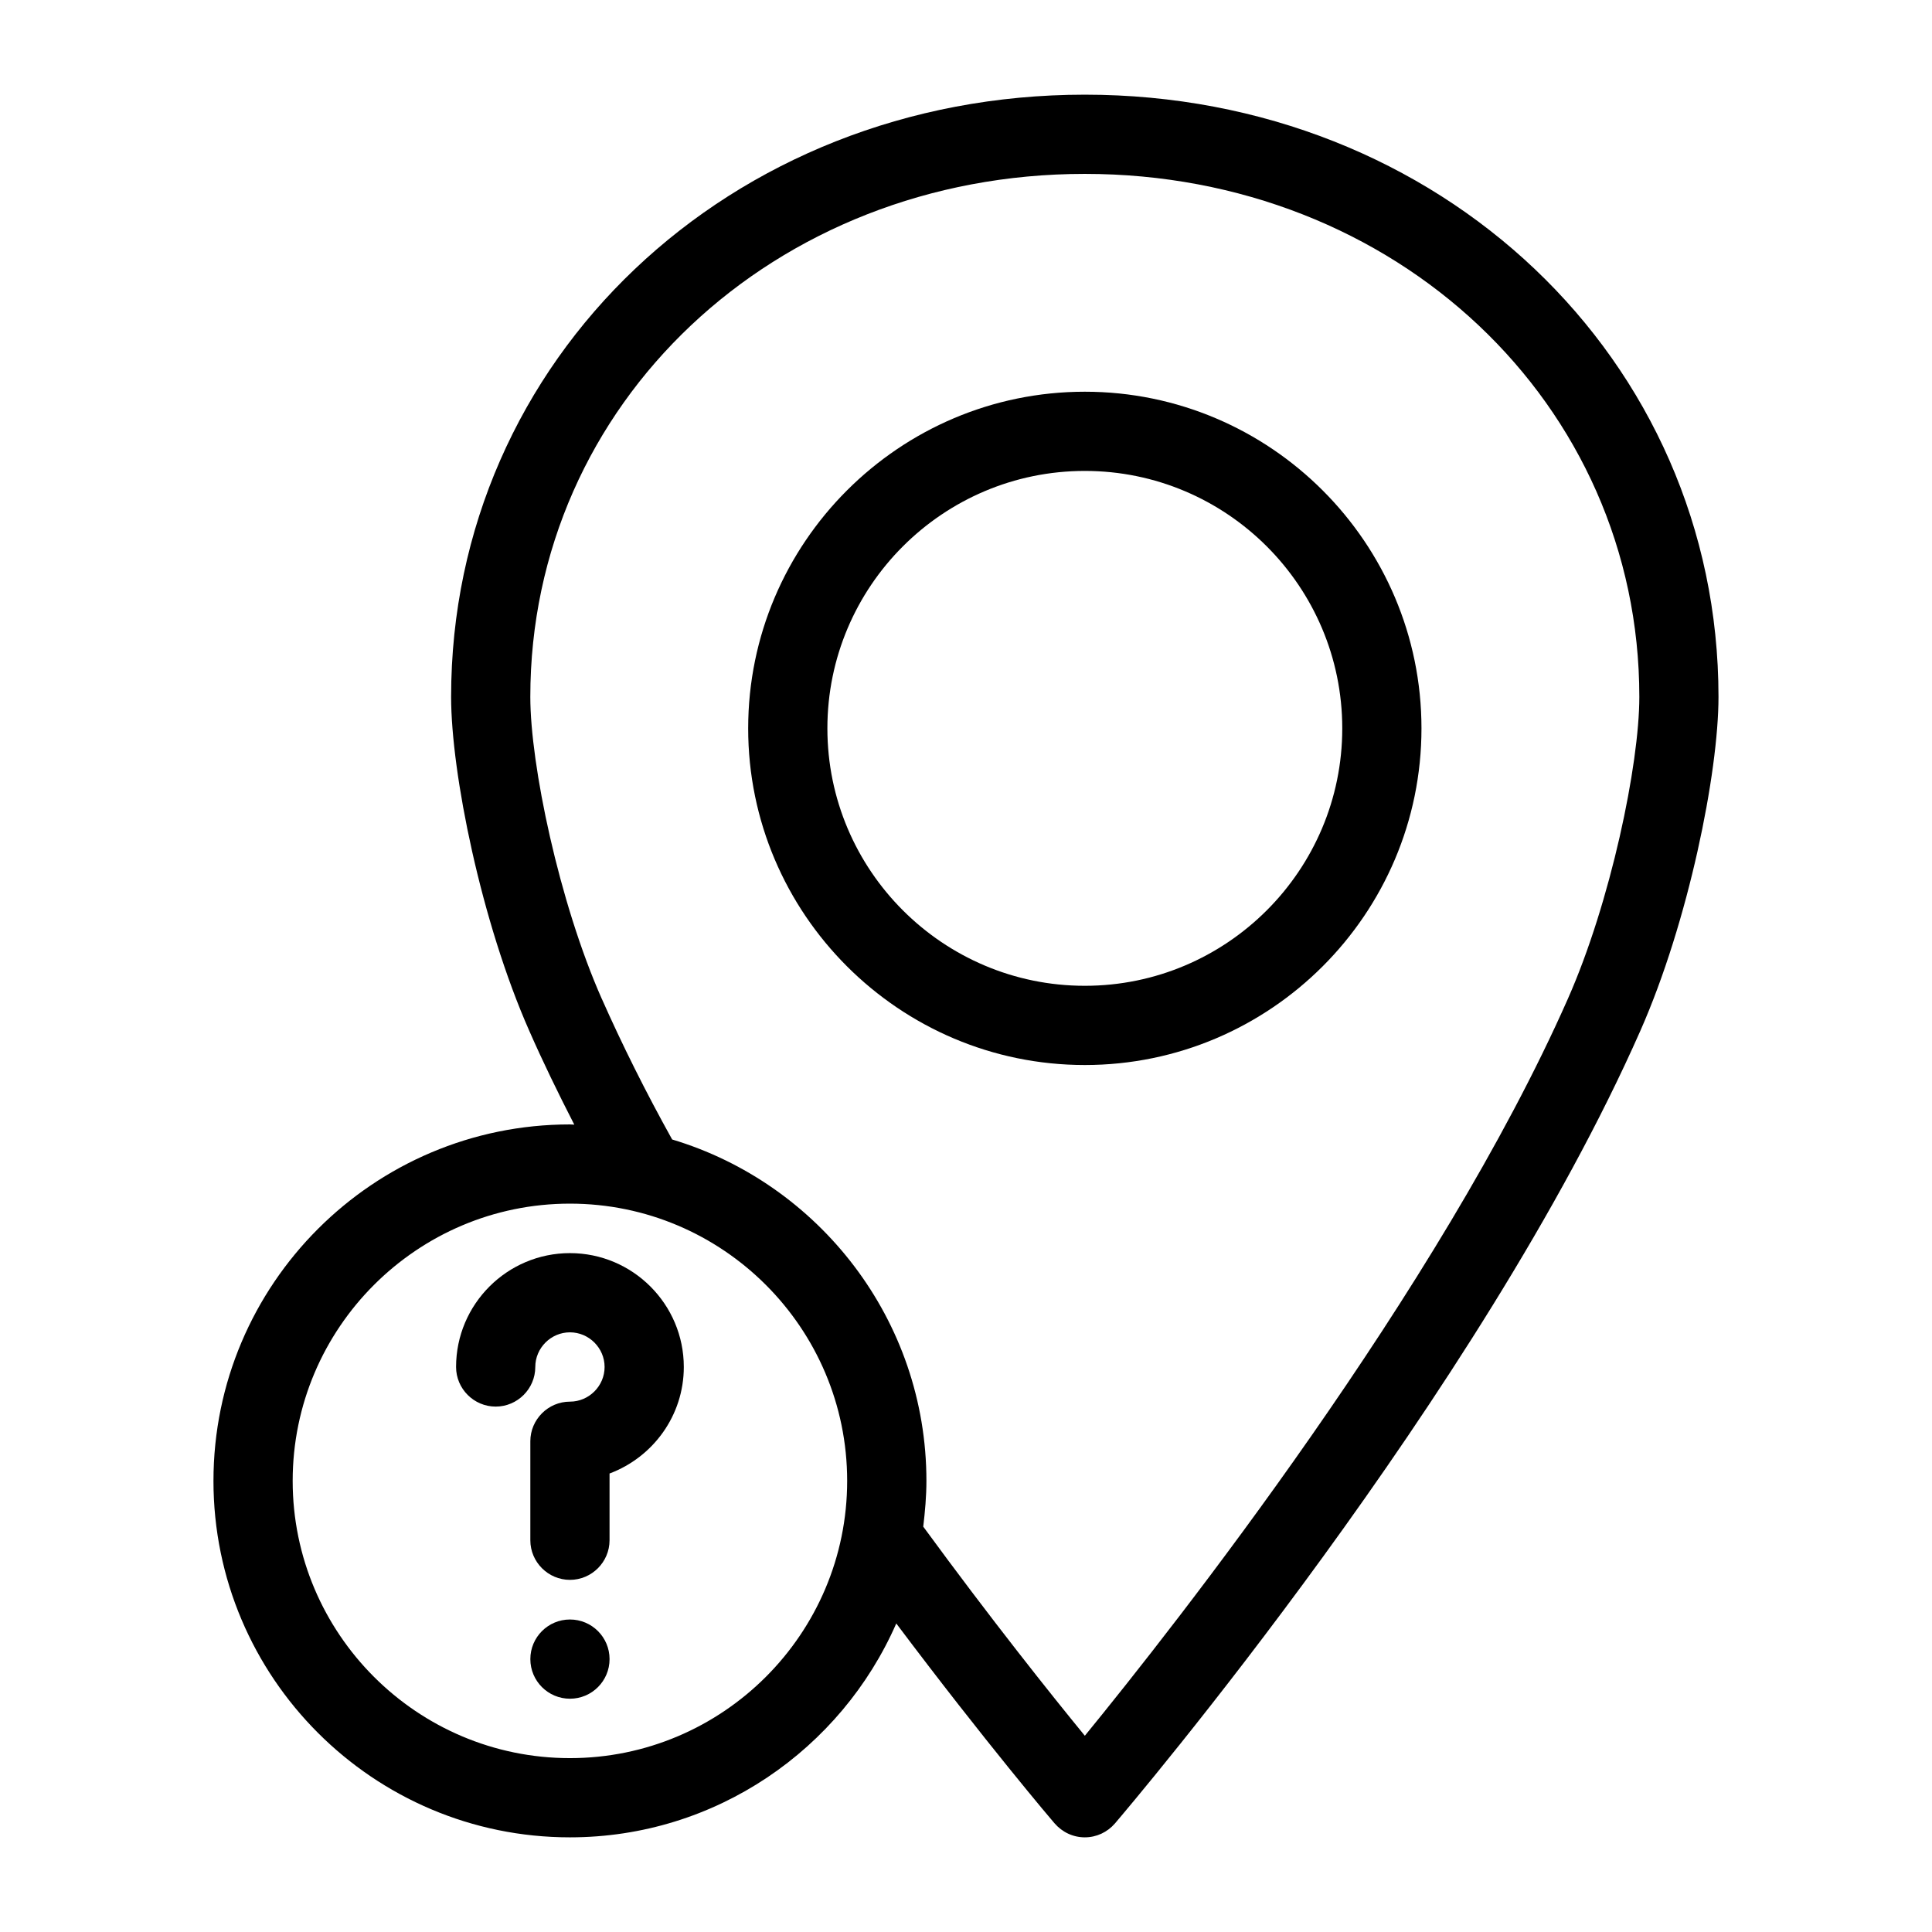 <?xml version="1.0" encoding="UTF-8"?>
<!-- Uploaded to: ICON Repo, www.svgrepo.com, Generator: ICON Repo Mixer Tools -->
<svg fill="#000000" width="800px" height="800px" version="1.1" viewBox="144 144 512 512" xmlns="http://www.w3.org/2000/svg">
 <g>
  <path d="m431.49 426.24c49.176 0 89.215-40.043 89.215-89.215 0-49.176-40.043-89.215-89.215-89.215-49.176 0-89.215 40.043-89.215 89.215-0.004 49.172 40.039 89.215 89.215 89.215zm0-157.44c37.629 0 68.223 30.598 68.223 68.223 0 37.629-30.598 68.223-68.223 68.223-37.629 0-68.223-30.598-68.223-68.223-0.004-37.625 30.594-68.223 68.223-68.223z"/>
  <path d="m200.57 536.45c0 52.113 42.352 94.465 94.465 94.465 38.625 0 71.898-23.355 86.488-56.68 23.617 31.438 41.723 52.742 41.934 52.953 2.043 2.363 4.93 3.727 8.027 3.727 3.098 0 5.984-1.363 7.977-3.672 3.938-4.617 96.773-113.93 139.23-210.03 12.805-28.969 20.727-68.484 20.727-88.531 0-89.48-73.785-159.59-167.93-159.59-94.152 0-167.94 70.113-167.94 159.59 0 20.047 7.926 59.566 20.73 88.535 3.57 8.133 7.609 16.426 11.914 24.824-0.371-0.004-0.738-0.055-1.156-0.055-52.113 0-94.465 42.352-94.465 94.461zm94.465 73.473c-40.516 0-73.473-32.957-73.473-73.473 0-40.516 32.957-73.473 73.473-73.473 40.516 0 73.473 32.957 73.473 73.473 0 40.516-32.957 73.473-73.473 73.473zm8.449-201.21c-11.336-25.609-18.945-62.086-18.945-80.031 0-77.727 64.551-138.6 146.95-138.6s146.95 60.879 146.95 138.6c0 17.949-7.609 54.422-18.945 80.031-34.113 77.199-104.33 166.31-128 195.28-9.078-11.074-24.93-30.965-42.824-55.418 0.473-3.988 0.84-8.031 0.84-12.125 0-42.668-28.496-78.824-67.383-90.477-7.035-12.645-13.281-25.188-18.633-37.258z"/>
  <path d="m295.04 476.09c-16.637 0-30.176 13.539-30.176 30.176 0 5.773 4.723 10.496 10.496 10.496s10.496-4.723 10.496-10.496c0-5.039 4.144-9.184 9.184-9.184 5.039 0 9.184 4.144 9.184 9.184 0 5.039-4.144 9.184-9.184 9.184-5.773 0-10.496 4.723-10.496 10.496v26.238c0 5.773 4.723 10.496 10.496 10.496 5.773 0 10.496-4.723 10.496-10.496v-17.688c11.492-4.305 19.68-15.324 19.68-28.234 0-16.633-13.539-30.172-30.176-30.172z"/>
  <path d="m305.54 583.68c0 5.797-4.699 10.496-10.496 10.496-5.797 0-10.496-4.699-10.496-10.496 0-5.797 4.699-10.496 10.496-10.496 5.797 0 10.496 4.699 10.496 10.496"/>
 </g>
</svg>